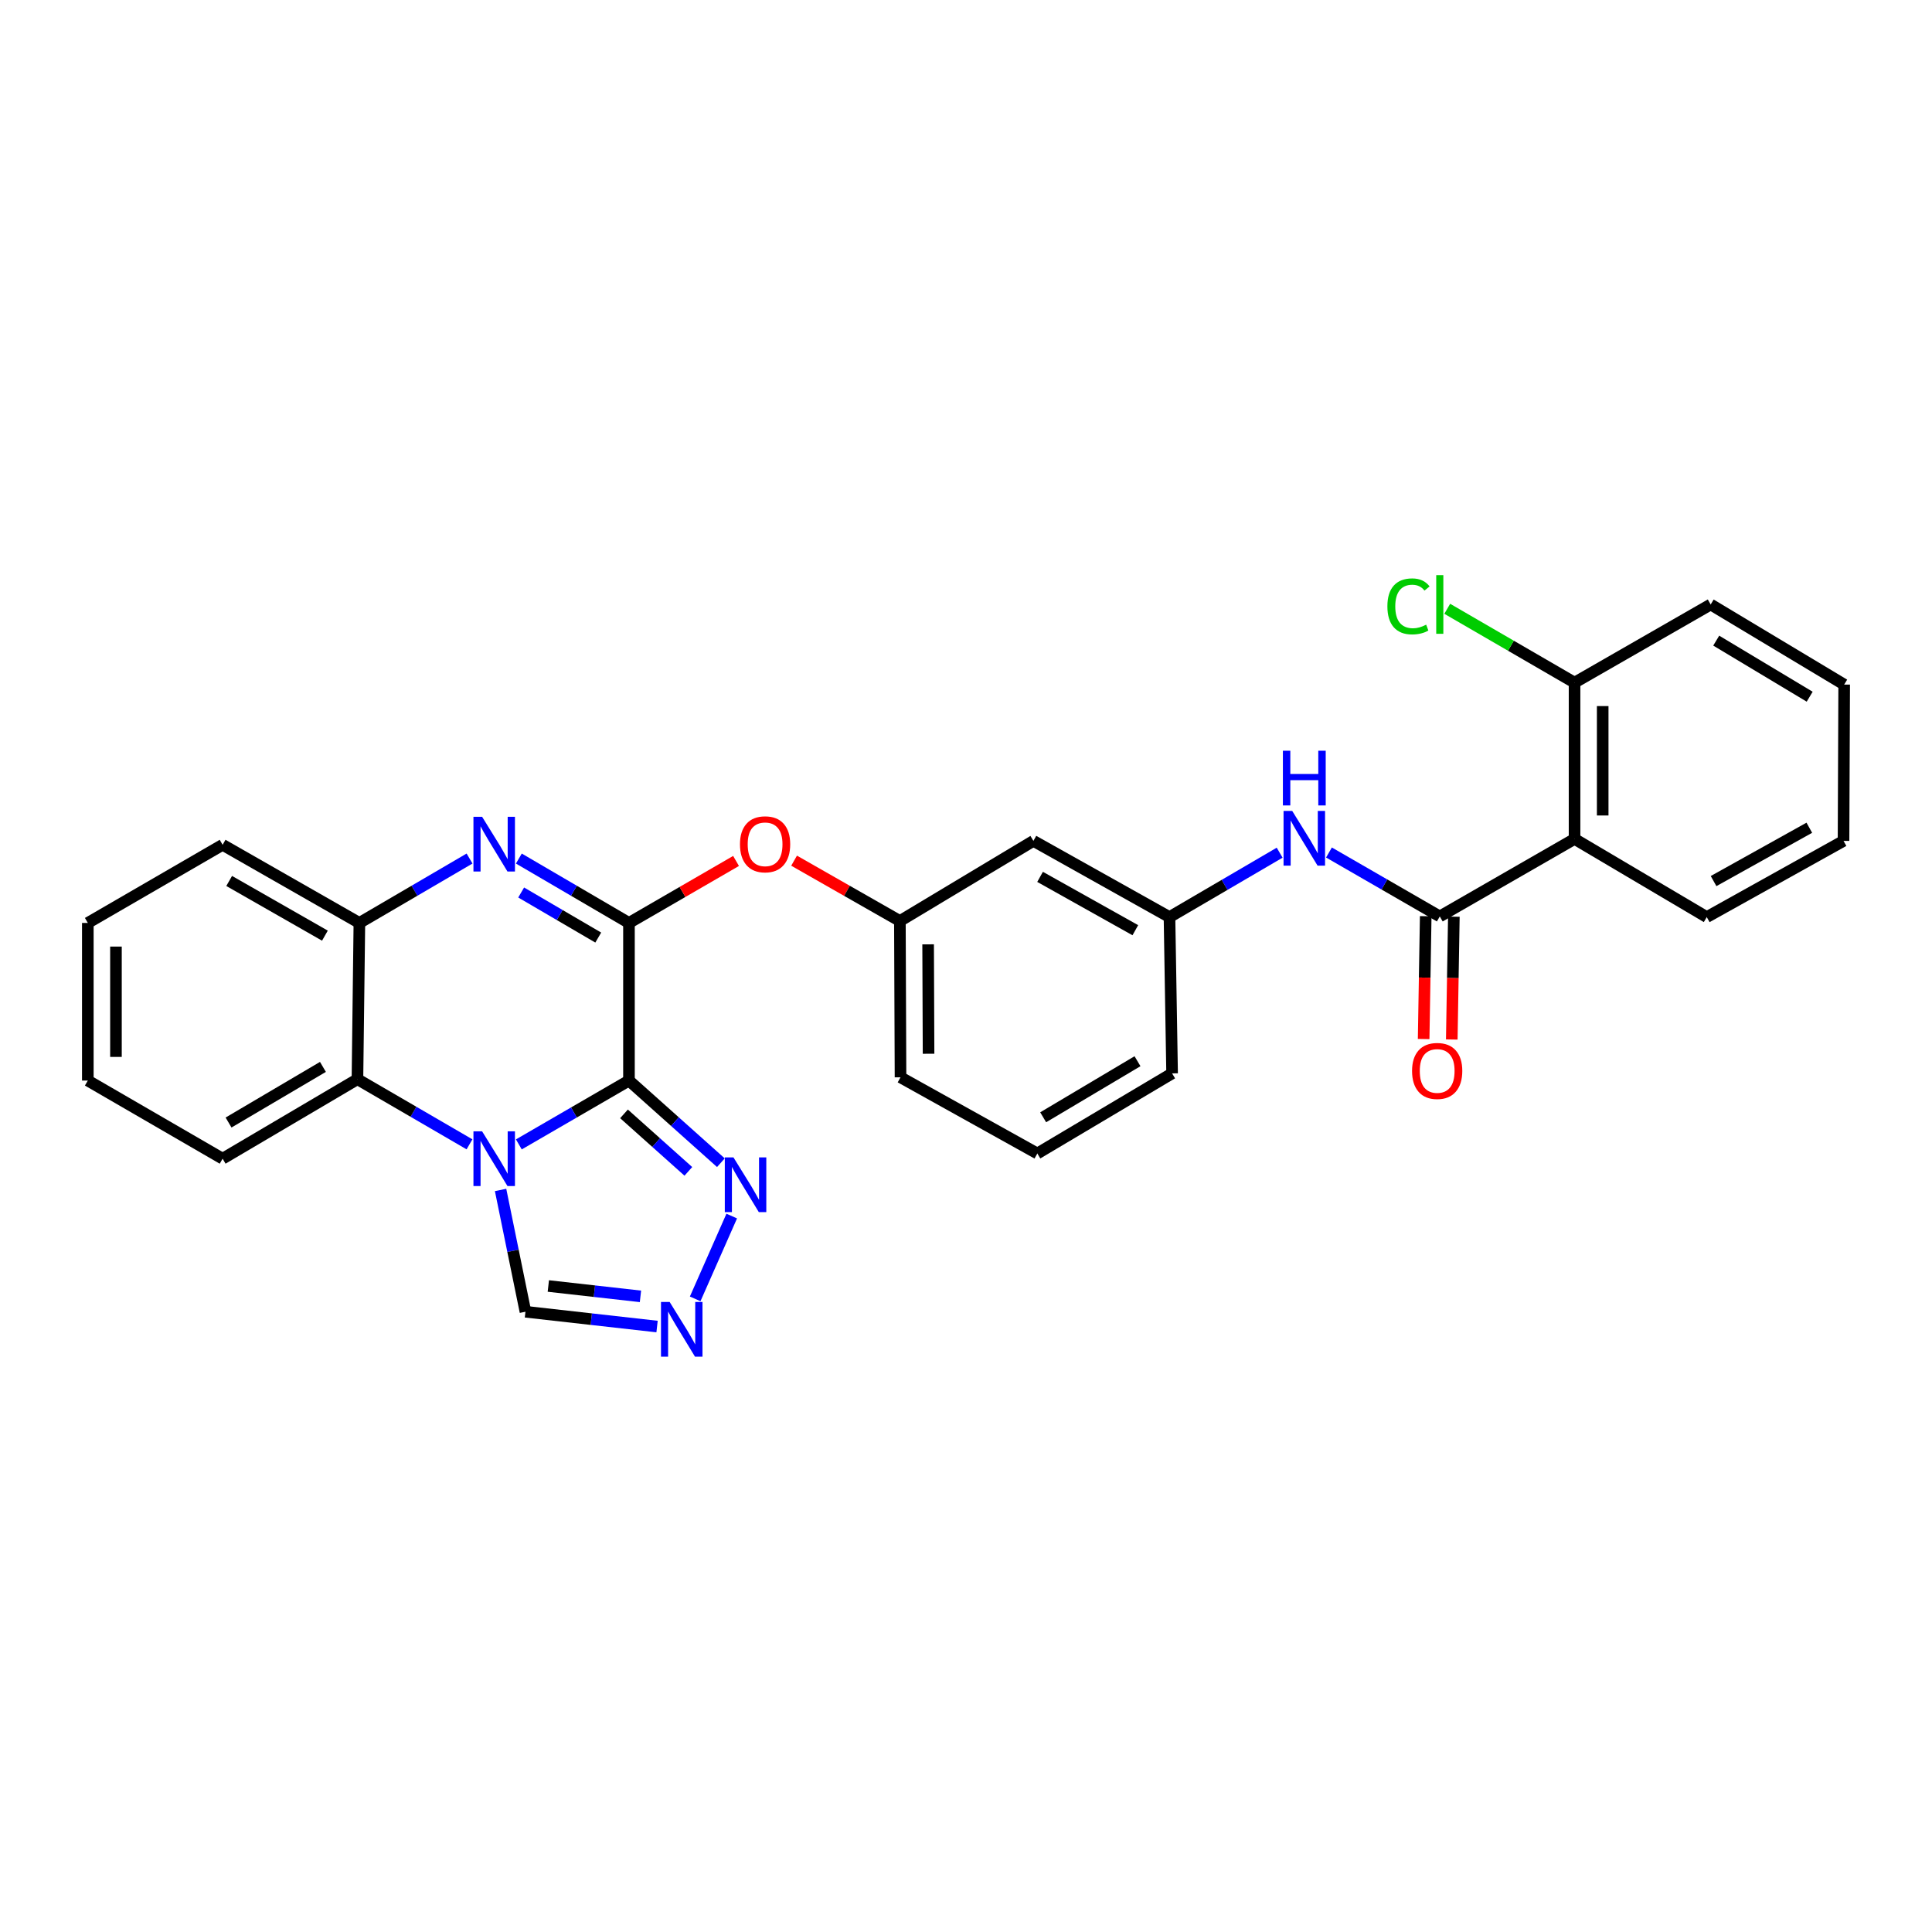 <?xml version='1.0' encoding='iso-8859-1'?>
<svg version='1.1' baseProfile='full'
              xmlns='http://www.w3.org/2000/svg'
                      xmlns:rdkit='http://www.rdkit.org/xml'
                      xmlns:xlink='http://www.w3.org/1999/xlink'
                  xml:space='preserve'
width='1000px' height='1000px' viewBox='0 0 1000 1000'>
<!-- END OF HEADER -->
<rect style='opacity:1.0;fill:#FFFFFF;stroke:none' width='1000' height='1000' x='0' y='0'> </rect>
<path class='bond-0' d='M 325.551,559.296 L 297.052,575.818' style='fill:none;fill-rule:evenodd;stroke:#000000;stroke-width:6px;stroke-linecap:butt;stroke-linejoin:miter;stroke-opacity:1' />
<path class='bond-0' d='M 297.052,575.818 L 268.552,592.341' style='fill:none;fill-rule:evenodd;stroke:#0000FF;stroke-width:6px;stroke-linecap:butt;stroke-linejoin:miter;stroke-opacity:1' />
<path class='bond-1' d='M 325.551,559.296 L 325.551,477.711' style='fill:none;fill-rule:evenodd;stroke:#000000;stroke-width:6px;stroke-linecap:butt;stroke-linejoin:miter;stroke-opacity:1' />
<path class='bond-4' d='M 325.551,559.296 L 349.342,580.557' style='fill:none;fill-rule:evenodd;stroke:#000000;stroke-width:6px;stroke-linecap:butt;stroke-linejoin:miter;stroke-opacity:1' />
<path class='bond-4' d='M 349.342,580.557 L 373.133,601.818' style='fill:none;fill-rule:evenodd;stroke:#0000FF;stroke-width:6px;stroke-linecap:butt;stroke-linejoin:miter;stroke-opacity:1' />
<path class='bond-4' d='M 322.984,576.534 L 339.637,591.416' style='fill:none;fill-rule:evenodd;stroke:#000000;stroke-width:6px;stroke-linecap:butt;stroke-linejoin:miter;stroke-opacity:1' />
<path class='bond-4' d='M 339.637,591.416 L 356.291,606.299' style='fill:none;fill-rule:evenodd;stroke:#0000FF;stroke-width:6px;stroke-linecap:butt;stroke-linejoin:miter;stroke-opacity:1' />
<path class='bond-5' d='M 243.01,592.305 L 214.011,575.452' style='fill:none;fill-rule:evenodd;stroke:#0000FF;stroke-width:6px;stroke-linecap:butt;stroke-linejoin:miter;stroke-opacity:1' />
<path class='bond-5' d='M 214.011,575.452 L 185.013,558.6' style='fill:none;fill-rule:evenodd;stroke:#000000;stroke-width:6px;stroke-linecap:butt;stroke-linejoin:miter;stroke-opacity:1' />
<path class='bond-9' d='M 259.1,615.917 L 265.535,647.438' style='fill:none;fill-rule:evenodd;stroke:#0000FF;stroke-width:6px;stroke-linecap:butt;stroke-linejoin:miter;stroke-opacity:1' />
<path class='bond-9' d='M 265.535,647.438 L 271.971,678.958' style='fill:none;fill-rule:evenodd;stroke:#000000;stroke-width:6px;stroke-linecap:butt;stroke-linejoin:miter;stroke-opacity:1' />
<path class='bond-2' d='M 325.551,477.711 L 297.054,461.047' style='fill:none;fill-rule:evenodd;stroke:#000000;stroke-width:6px;stroke-linecap:butt;stroke-linejoin:miter;stroke-opacity:1' />
<path class='bond-2' d='M 297.054,461.047 L 268.556,444.384' style='fill:none;fill-rule:evenodd;stroke:#0000FF;stroke-width:6px;stroke-linecap:butt;stroke-linejoin:miter;stroke-opacity:1' />
<path class='bond-2' d='M 309.65,485.285 L 289.702,473.62' style='fill:none;fill-rule:evenodd;stroke:#000000;stroke-width:6px;stroke-linecap:butt;stroke-linejoin:miter;stroke-opacity:1' />
<path class='bond-2' d='M 289.702,473.62 L 269.754,461.956' style='fill:none;fill-rule:evenodd;stroke:#0000FF;stroke-width:6px;stroke-linecap:butt;stroke-linejoin:miter;stroke-opacity:1' />
<path class='bond-11' d='M 325.551,477.711 L 353.263,461.669' style='fill:none;fill-rule:evenodd;stroke:#000000;stroke-width:6px;stroke-linecap:butt;stroke-linejoin:miter;stroke-opacity:1' />
<path class='bond-11' d='M 353.263,461.669 L 380.975,445.626' style='fill:none;fill-rule:evenodd;stroke:#FF0000;stroke-width:6px;stroke-linecap:butt;stroke-linejoin:miter;stroke-opacity:1' />
<path class='bond-8' d='M 243.036,444.382 L 214.526,461.046' style='fill:none;fill-rule:evenodd;stroke:#0000FF;stroke-width:6px;stroke-linecap:butt;stroke-linejoin:miter;stroke-opacity:1' />
<path class='bond-8' d='M 214.526,461.046 L 186.017,477.711' style='fill:none;fill-rule:evenodd;stroke:#000000;stroke-width:6px;stroke-linecap:butt;stroke-linejoin:miter;stroke-opacity:1' />
<path class='bond-3' d='M 745.231,474.345 L 716.55,457.798' style='fill:none;fill-rule:evenodd;stroke:#000000;stroke-width:6px;stroke-linecap:butt;stroke-linejoin:miter;stroke-opacity:1' />
<path class='bond-3' d='M 716.55,457.798 L 687.868,441.252' style='fill:none;fill-rule:evenodd;stroke:#0000FF;stroke-width:6px;stroke-linecap:butt;stroke-linejoin:miter;stroke-opacity:1' />
<path class='bond-6' d='M 745.231,474.345 L 814.987,434.228' style='fill:none;fill-rule:evenodd;stroke:#000000;stroke-width:6px;stroke-linecap:butt;stroke-linejoin:miter;stroke-opacity:1' />
<path class='bond-13' d='M 737.95,474.222 L 737.413,506.01' style='fill:none;fill-rule:evenodd;stroke:#000000;stroke-width:6px;stroke-linecap:butt;stroke-linejoin:miter;stroke-opacity:1' />
<path class='bond-13' d='M 737.413,506.01 L 736.875,537.798' style='fill:none;fill-rule:evenodd;stroke:#FF0000;stroke-width:6px;stroke-linecap:butt;stroke-linejoin:miter;stroke-opacity:1' />
<path class='bond-13' d='M 752.513,474.468 L 751.975,506.256' style='fill:none;fill-rule:evenodd;stroke:#000000;stroke-width:6px;stroke-linecap:butt;stroke-linejoin:miter;stroke-opacity:1' />
<path class='bond-13' d='M 751.975,506.256 L 751.437,538.044' style='fill:none;fill-rule:evenodd;stroke:#FF0000;stroke-width:6px;stroke-linecap:butt;stroke-linejoin:miter;stroke-opacity:1' />
<path class='bond-7' d='M 378.744,629.429 L 359.825,672.291' style='fill:none;fill-rule:evenodd;stroke:#0000FF;stroke-width:6px;stroke-linecap:butt;stroke-linejoin:miter;stroke-opacity:1' />
<path class='bond-19' d='M 185.013,558.6 L 115.226,599.736' style='fill:none;fill-rule:evenodd;stroke:#000000;stroke-width:6px;stroke-linecap:butt;stroke-linejoin:miter;stroke-opacity:1' />
<path class='bond-19' d='M 167.15,552.223 L 118.298,581.019' style='fill:none;fill-rule:evenodd;stroke:#000000;stroke-width:6px;stroke-linecap:butt;stroke-linejoin:miter;stroke-opacity:1' />
<path class='bond-30' d='M 185.013,558.6 L 186.017,477.711' style='fill:none;fill-rule:evenodd;stroke:#000000;stroke-width:6px;stroke-linecap:butt;stroke-linejoin:miter;stroke-opacity:1' />
<path class='bond-12' d='M 814.987,434.228 L 814.987,353.331' style='fill:none;fill-rule:evenodd;stroke:#000000;stroke-width:6px;stroke-linecap:butt;stroke-linejoin:miter;stroke-opacity:1' />
<path class='bond-12' d='M 829.551,422.094 L 829.551,365.466' style='fill:none;fill-rule:evenodd;stroke:#000000;stroke-width:6px;stroke-linecap:butt;stroke-linejoin:miter;stroke-opacity:1' />
<path class='bond-18' d='M 814.987,434.228 L 883.415,474.685' style='fill:none;fill-rule:evenodd;stroke:#000000;stroke-width:6px;stroke-linecap:butt;stroke-linejoin:miter;stroke-opacity:1' />
<path class='bond-29' d='M 340.092,686.616 L 306.032,682.787' style='fill:none;fill-rule:evenodd;stroke:#0000FF;stroke-width:6px;stroke-linecap:butt;stroke-linejoin:miter;stroke-opacity:1' />
<path class='bond-29' d='M 306.032,682.787 L 271.971,678.958' style='fill:none;fill-rule:evenodd;stroke:#000000;stroke-width:6px;stroke-linecap:butt;stroke-linejoin:miter;stroke-opacity:1' />
<path class='bond-29' d='M 331.501,670.994 L 307.659,668.314' style='fill:none;fill-rule:evenodd;stroke:#0000FF;stroke-width:6px;stroke-linecap:butt;stroke-linejoin:miter;stroke-opacity:1' />
<path class='bond-29' d='M 307.659,668.314 L 283.816,665.633' style='fill:none;fill-rule:evenodd;stroke:#000000;stroke-width:6px;stroke-linecap:butt;stroke-linejoin:miter;stroke-opacity:1' />
<path class='bond-20' d='M 186.017,477.711 L 115.226,437.271' style='fill:none;fill-rule:evenodd;stroke:#000000;stroke-width:6px;stroke-linecap:butt;stroke-linejoin:miter;stroke-opacity:1' />
<path class='bond-20' d='M 168.174,484.291 L 118.62,455.983' style='fill:none;fill-rule:evenodd;stroke:#000000;stroke-width:6px;stroke-linecap:butt;stroke-linejoin:miter;stroke-opacity:1' />
<path class='bond-10' d='M 662.343,441.349 L 633.834,458.017' style='fill:none;fill-rule:evenodd;stroke:#0000FF;stroke-width:6px;stroke-linecap:butt;stroke-linejoin:miter;stroke-opacity:1' />
<path class='bond-10' d='M 633.834,458.017 L 605.325,474.685' style='fill:none;fill-rule:evenodd;stroke:#000000;stroke-width:6px;stroke-linecap:butt;stroke-linejoin:miter;stroke-opacity:1' />
<path class='bond-15' d='M 411.019,445.482 L 438.4,461.099' style='fill:none;fill-rule:evenodd;stroke:#FF0000;stroke-width:6px;stroke-linecap:butt;stroke-linejoin:miter;stroke-opacity:1' />
<path class='bond-15' d='M 438.4,461.099 L 465.782,476.716' style='fill:none;fill-rule:evenodd;stroke:#000000;stroke-width:6px;stroke-linecap:butt;stroke-linejoin:miter;stroke-opacity:1' />
<path class='bond-17' d='M 814.987,353.331 L 782.037,334.221' style='fill:none;fill-rule:evenodd;stroke:#000000;stroke-width:6px;stroke-linecap:butt;stroke-linejoin:miter;stroke-opacity:1' />
<path class='bond-17' d='M 782.037,334.221 L 749.087,315.111' style='fill:none;fill-rule:evenodd;stroke:#00CC00;stroke-width:6px;stroke-linecap:butt;stroke-linejoin:miter;stroke-opacity:1' />
<path class='bond-24' d='M 814.987,353.331 L 885.446,312.875' style='fill:none;fill-rule:evenodd;stroke:#000000;stroke-width:6px;stroke-linecap:butt;stroke-linejoin:miter;stroke-opacity:1' />
<path class='bond-14' d='M 605.325,474.685 L 534.89,435.24' style='fill:none;fill-rule:evenodd;stroke:#000000;stroke-width:6px;stroke-linecap:butt;stroke-linejoin:miter;stroke-opacity:1' />
<path class='bond-14' d='M 587.643,481.475 L 538.339,453.864' style='fill:none;fill-rule:evenodd;stroke:#000000;stroke-width:6px;stroke-linecap:butt;stroke-linejoin:miter;stroke-opacity:1' />
<path class='bond-32' d='M 605.325,474.685 L 606.676,555.582' style='fill:none;fill-rule:evenodd;stroke:#000000;stroke-width:6px;stroke-linecap:butt;stroke-linejoin:miter;stroke-opacity:1' />
<path class='bond-16' d='M 465.782,476.716 L 534.89,435.24' style='fill:none;fill-rule:evenodd;stroke:#000000;stroke-width:6px;stroke-linecap:butt;stroke-linejoin:miter;stroke-opacity:1' />
<path class='bond-23' d='M 465.782,476.716 L 466.106,557.613' style='fill:none;fill-rule:evenodd;stroke:#000000;stroke-width:6px;stroke-linecap:butt;stroke-linejoin:miter;stroke-opacity:1' />
<path class='bond-23' d='M 480.395,488.792 L 480.621,545.42' style='fill:none;fill-rule:evenodd;stroke:#000000;stroke-width:6px;stroke-linecap:butt;stroke-linejoin:miter;stroke-opacity:1' />
<path class='bond-25' d='M 883.415,474.685 L 954.206,435.24' style='fill:none;fill-rule:evenodd;stroke:#000000;stroke-width:6px;stroke-linecap:butt;stroke-linejoin:miter;stroke-opacity:1' />
<path class='bond-25' d='M 886.944,456.045 L 936.498,428.434' style='fill:none;fill-rule:evenodd;stroke:#000000;stroke-width:6px;stroke-linecap:butt;stroke-linejoin:miter;stroke-opacity:1' />
<path class='bond-26' d='M 115.226,599.736 L 45.455,559.296' style='fill:none;fill-rule:evenodd;stroke:#000000;stroke-width:6px;stroke-linecap:butt;stroke-linejoin:miter;stroke-opacity:1' />
<path class='bond-27' d='M 115.226,437.271 L 45.455,477.711' style='fill:none;fill-rule:evenodd;stroke:#000000;stroke-width:6px;stroke-linecap:butt;stroke-linejoin:miter;stroke-opacity:1' />
<path class='bond-21' d='M 536.921,597.041 L 466.106,557.613' style='fill:none;fill-rule:evenodd;stroke:#000000;stroke-width:6px;stroke-linecap:butt;stroke-linejoin:miter;stroke-opacity:1' />
<path class='bond-22' d='M 536.921,597.041 L 606.676,555.582' style='fill:none;fill-rule:evenodd;stroke:#000000;stroke-width:6px;stroke-linecap:butt;stroke-linejoin:miter;stroke-opacity:1' />
<path class='bond-22' d='M 539.943,578.303 L 588.771,549.281' style='fill:none;fill-rule:evenodd;stroke:#000000;stroke-width:6px;stroke-linecap:butt;stroke-linejoin:miter;stroke-opacity:1' />
<path class='bond-33' d='M 885.446,312.875 L 954.545,354.343' style='fill:none;fill-rule:evenodd;stroke:#000000;stroke-width:6px;stroke-linecap:butt;stroke-linejoin:miter;stroke-opacity:1' />
<path class='bond-33' d='M 888.316,331.583 L 936.686,360.611' style='fill:none;fill-rule:evenodd;stroke:#000000;stroke-width:6px;stroke-linecap:butt;stroke-linejoin:miter;stroke-opacity:1' />
<path class='bond-28' d='M 954.206,435.24 L 954.545,354.343' style='fill:none;fill-rule:evenodd;stroke:#000000;stroke-width:6px;stroke-linecap:butt;stroke-linejoin:miter;stroke-opacity:1' />
<path class='bond-31' d='M 45.455,559.296 L 45.455,477.711' style='fill:none;fill-rule:evenodd;stroke:#000000;stroke-width:6px;stroke-linecap:butt;stroke-linejoin:miter;stroke-opacity:1' />
<path class='bond-31' d='M 60.019,547.058 L 60.019,489.949' style='fill:none;fill-rule:evenodd;stroke:#000000;stroke-width:6px;stroke-linecap:butt;stroke-linejoin:miter;stroke-opacity:1' />
<path  class='atom-1' d='M 249.536 585.576
L 258.816 600.576
Q 259.736 602.056, 261.216 604.736
Q 262.696 607.416, 262.776 607.576
L 262.776 585.576
L 266.536 585.576
L 266.536 613.896
L 262.656 613.896
L 252.696 597.496
Q 251.536 595.576, 250.296 593.376
Q 249.096 591.176, 248.736 590.496
L 248.736 613.896
L 245.056 613.896
L 245.056 585.576
L 249.536 585.576
' fill='#0000FF'/>
<path  class='atom-3' d='M 249.536 422.763
L 258.816 437.763
Q 259.736 439.243, 261.216 441.923
Q 262.696 444.603, 262.776 444.763
L 262.776 422.763
L 266.536 422.763
L 266.536 451.083
L 262.656 451.083
L 252.696 434.683
Q 251.536 432.763, 250.296 430.563
Q 249.096 428.363, 248.736 427.683
L 248.736 451.083
L 245.056 451.083
L 245.056 422.763
L 249.536 422.763
' fill='#0000FF'/>
<path  class='atom-5' d='M 379.636 599.064
L 388.916 614.064
Q 389.836 615.544, 391.316 618.224
Q 392.796 620.904, 392.876 621.064
L 392.876 599.064
L 396.636 599.064
L 396.636 627.384
L 392.756 627.384
L 382.796 610.984
Q 381.636 609.064, 380.396 606.864
Q 379.196 604.664, 378.836 603.984
L 378.836 627.384
L 375.156 627.384
L 375.156 599.064
L 379.636 599.064
' fill='#0000FF'/>
<path  class='atom-8' d='M 346.608 673.893
L 355.888 688.893
Q 356.808 690.373, 358.288 693.053
Q 359.768 695.733, 359.848 695.893
L 359.848 673.893
L 363.608 673.893
L 363.608 702.213
L 359.728 702.213
L 349.768 685.813
Q 348.608 683.893, 347.368 681.693
Q 346.168 679.493, 345.808 678.813
L 345.808 702.213
L 342.128 702.213
L 342.128 673.893
L 346.608 673.893
' fill='#0000FF'/>
<path  class='atom-11' d='M 668.844 419.728
L 678.124 434.728
Q 679.044 436.208, 680.524 438.888
Q 682.004 441.568, 682.084 441.728
L 682.084 419.728
L 685.844 419.728
L 685.844 448.048
L 681.964 448.048
L 672.004 431.648
Q 670.844 429.728, 669.604 427.528
Q 668.404 425.328, 668.044 424.648
L 668.044 448.048
L 664.364 448.048
L 664.364 419.728
L 668.844 419.728
' fill='#0000FF'/>
<path  class='atom-11' d='M 664.024 388.576
L 667.864 388.576
L 667.864 400.616
L 682.344 400.616
L 682.344 388.576
L 686.184 388.576
L 686.184 416.896
L 682.344 416.896
L 682.344 403.816
L 667.864 403.816
L 667.864 416.896
L 664.024 416.896
L 664.024 388.576
' fill='#0000FF'/>
<path  class='atom-12' d='M 383.01 437.003
Q 383.01 430.203, 386.37 426.403
Q 389.73 422.603, 396.01 422.603
Q 402.29 422.603, 405.65 426.403
Q 409.01 430.203, 409.01 437.003
Q 409.01 443.883, 405.61 447.803
Q 402.21 451.683, 396.01 451.683
Q 389.77 451.683, 386.37 447.803
Q 383.01 443.923, 383.01 437.003
M 396.01 448.483
Q 400.33 448.483, 402.65 445.603
Q 405.01 442.683, 405.01 437.003
Q 405.01 431.443, 402.65 428.643
Q 400.33 425.803, 396.01 425.803
Q 391.69 425.803, 389.33 428.603
Q 387.01 431.403, 387.01 437.003
Q 387.01 442.723, 389.33 445.603
Q 391.69 448.483, 396.01 448.483
' fill='#FF0000'/>
<path  class='atom-14' d='M 730.88 554.318
Q 730.88 547.518, 734.24 543.718
Q 737.6 539.918, 743.88 539.918
Q 750.16 539.918, 753.52 543.718
Q 756.88 547.518, 756.88 554.318
Q 756.88 561.198, 753.48 565.118
Q 750.08 568.998, 743.88 568.998
Q 737.64 568.998, 734.24 565.118
Q 730.88 561.238, 730.88 554.318
M 743.88 565.798
Q 748.2 565.798, 750.52 562.918
Q 752.88 559.998, 752.88 554.318
Q 752.88 548.758, 750.52 545.958
Q 748.2 543.118, 743.88 543.118
Q 739.56 543.118, 737.2 545.918
Q 734.88 548.718, 734.88 554.318
Q 734.88 560.038, 737.2 562.918
Q 739.56 565.798, 743.88 565.798
' fill='#FF0000'/>
<path  class='atom-18' d='M 718.111 313.855
Q 718.111 306.815, 721.391 303.135
Q 724.711 299.415, 730.991 299.415
Q 736.831 299.415, 739.951 303.535
L 737.311 305.695
Q 735.031 302.695, 730.991 302.695
Q 726.711 302.695, 724.431 305.575
Q 722.191 308.415, 722.191 313.855
Q 722.191 319.455, 724.511 322.335
Q 726.871 325.215, 731.431 325.215
Q 734.551 325.215, 738.191 323.335
L 739.311 326.335
Q 737.831 327.295, 735.591 327.855
Q 733.351 328.415, 730.871 328.415
Q 724.711 328.415, 721.391 324.655
Q 718.111 320.895, 718.111 313.855
' fill='#00CC00'/>
<path  class='atom-18' d='M 743.391 297.695
L 747.071 297.695
L 747.071 328.055
L 743.391 328.055
L 743.391 297.695
' fill='#00CC00'/>
</svg>
